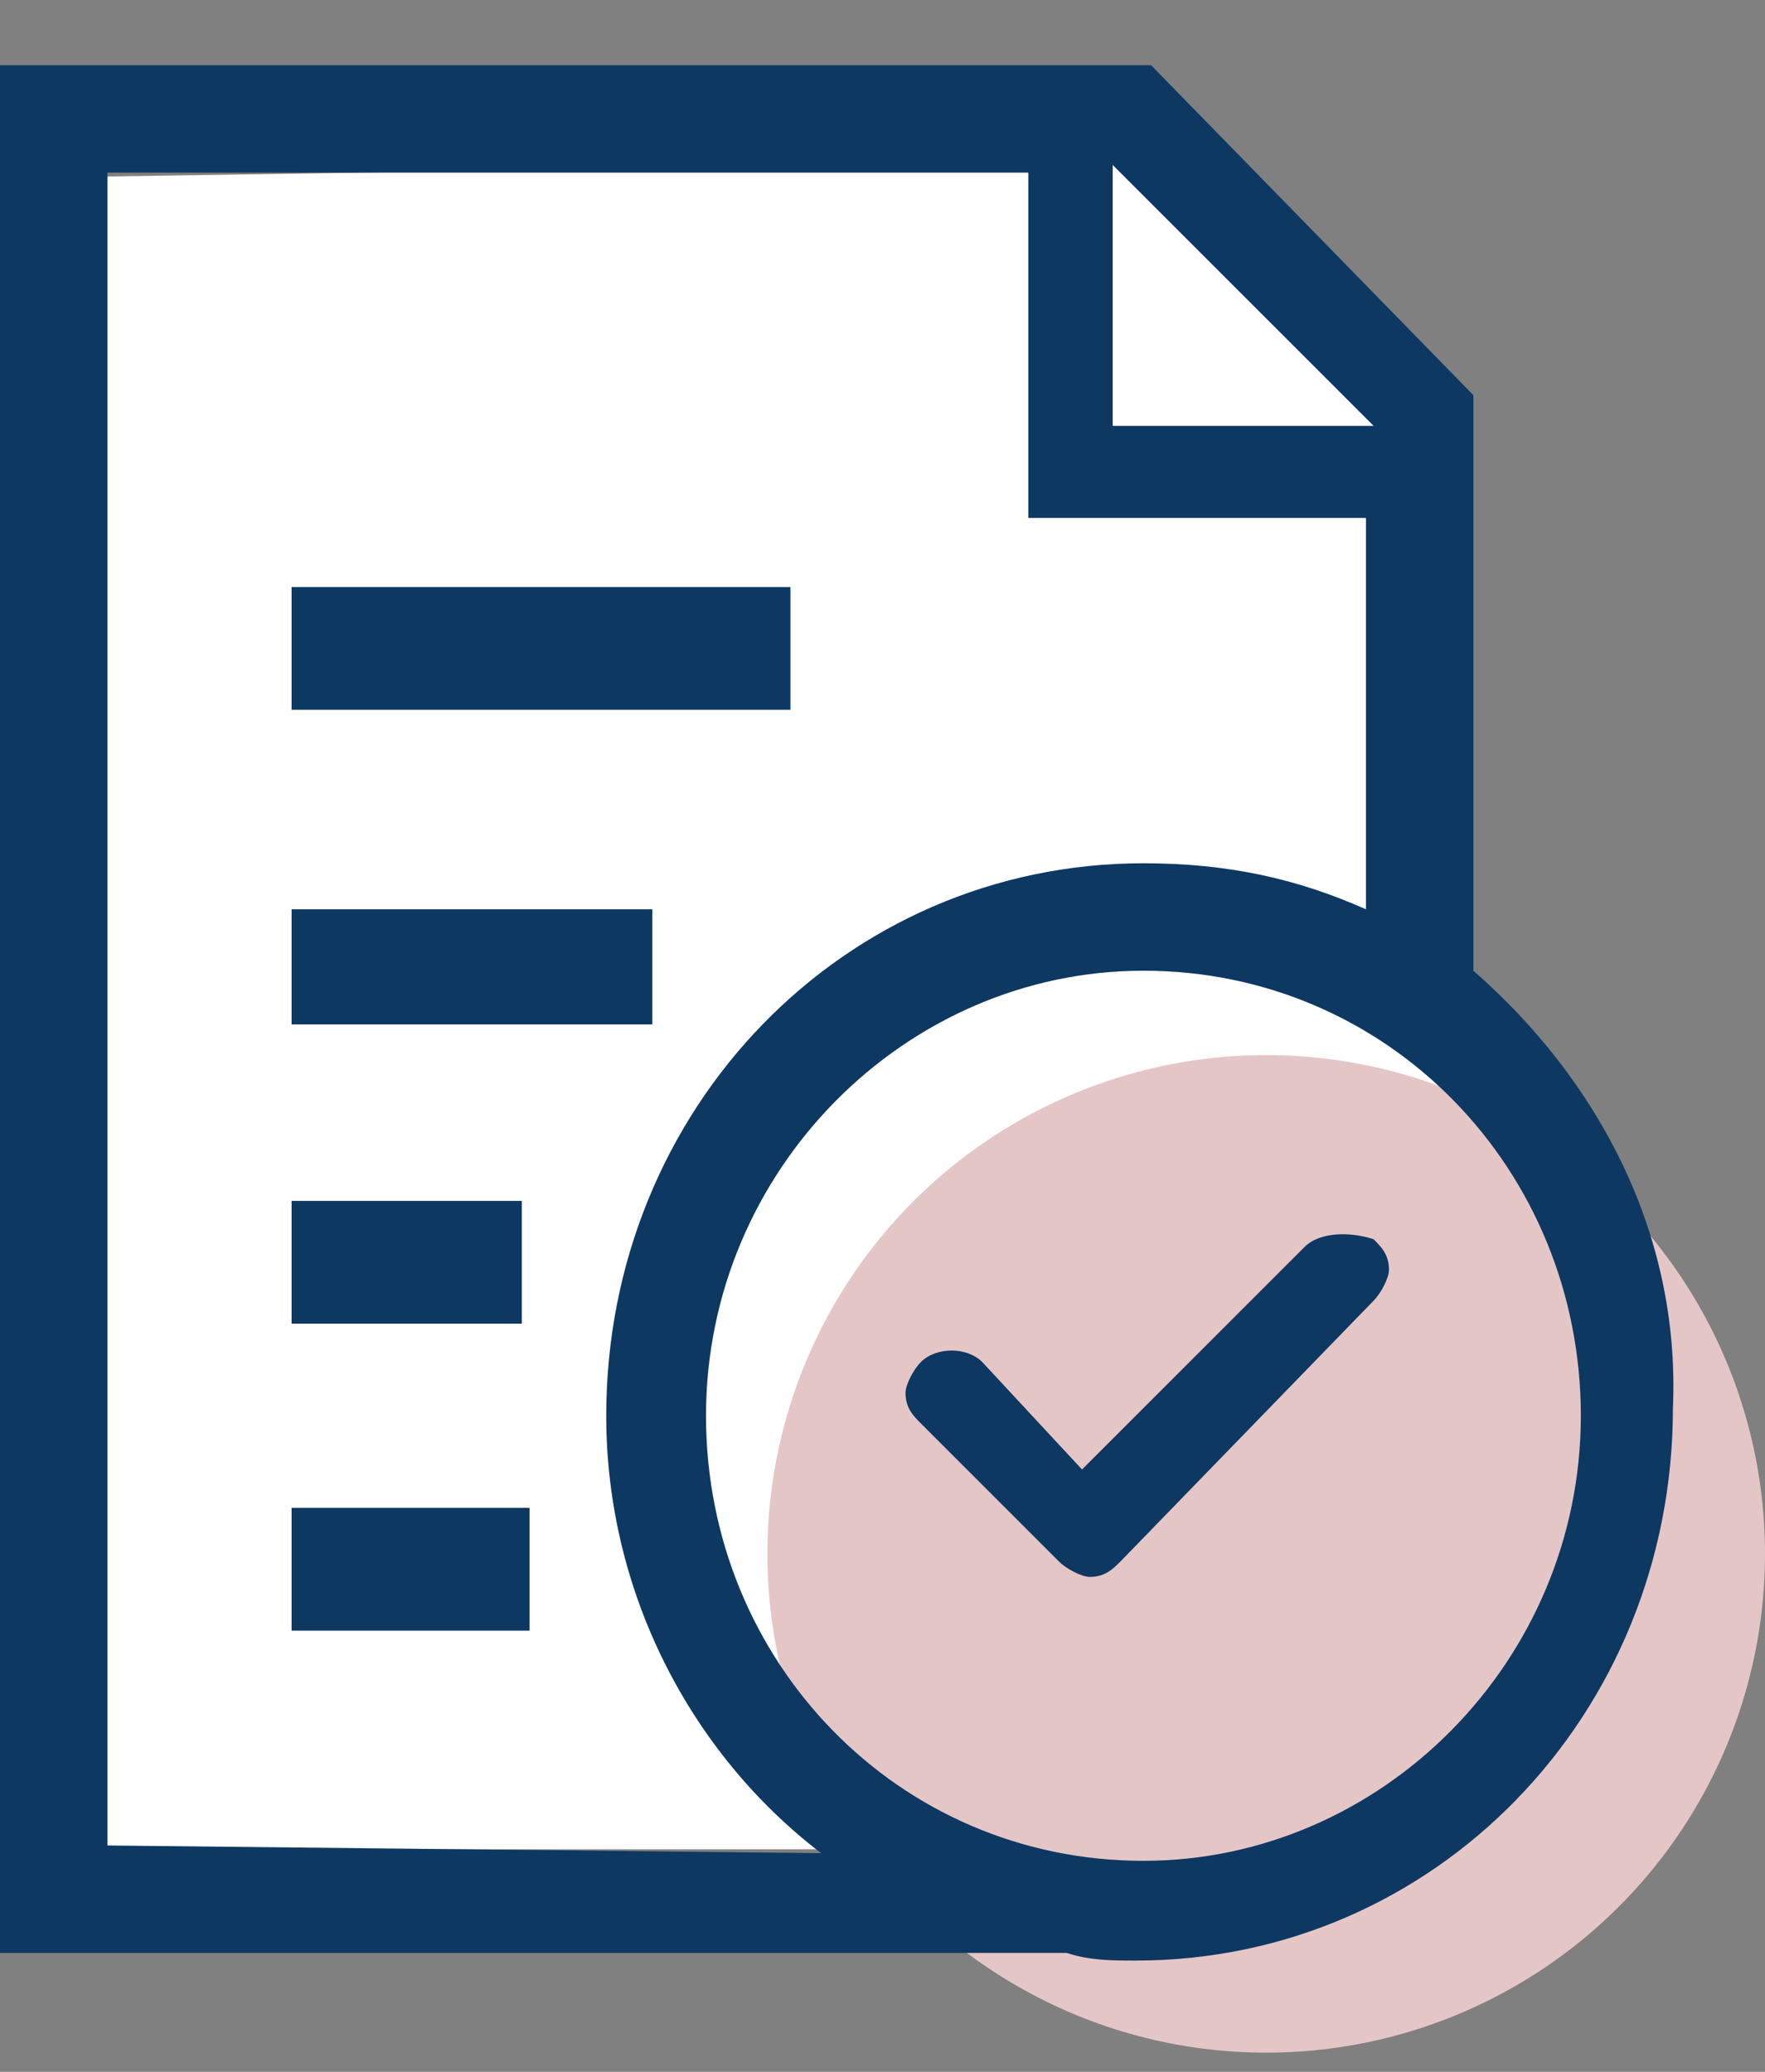 <?xml version="1.0" encoding="utf-8"?>
<!-- Generator: Adobe Illustrator 25.0.1, SVG Export Plug-In . SVG Version: 6.00 Build 0)  -->
<svg version="1.1" id="Layer_1" xmlns="http://www.w3.org/2000/svg" xmlns:xlink="http://www.w3.org/1999/xlink" x="0px" y="0px"
	 viewBox="0 0 23 27" style="enable-background:new 0 0 23 27;" xml:space="preserve">
<rect x="0" y="0" width="23" height="27" fill="#808080" stroke="none"/>
<style type="text/css">
	.st0{fill:#FFFFFF;}
	.st1{fill-rule:evenodd;clip-rule:evenodd;fill:#E5C6C7;}
	.st2{fill:#0D3862;}
</style>
<desc>Created with Sketch.</desc>
<polygon class="st0" points="1.4,2.3 14.5,2.1 17.9,5.5 19.1,14.5 18,24.1 1.4,24.1 "/>
<g id="ScribeAmerica-Design">
	<g id="Navigation-Solutions-For-You" transform="translate(-264, -392)">
		<g id="dropdown" transform="translate(205, 90)">
			<g id="Group-Copy-6" transform="translate(45, 290.75)">
				<g id="Group-3" transform="translate(14, 12)">
					<circle id="Oval" class="st1" cx="16.5" cy="19.5" r="6.5"/>
					<g id="np_documents_1084853_000000">
						<polygon id="Shape" class="st2" points="3.8,6.9 10.3,6.9 10.3,8.5 3.8,8.5 						"/>
						<polygon id="Shape_1_" class="st2" points="3.8,18.9 6.9,18.9 6.9,20.5 3.8,20.5 						"/>
						<polygon id="Shape_2_" class="st2" points="3.8,14.9 6.8,14.9 6.8,16.5 3.8,16.5 						"/>
						<polygon id="Shape_3_" class="st2" points="3.8,11.1 8.5,11.1 8.5,12.6 3.8,12.6 						"/>
						<path id="Shape_4_" class="st2" d="M19.2,11.9V4.4L15,0.1H0v24.6h13.9c0.3,0.1,0.6,0.1,0.9,0.1c3.9,0,7-3.2,7-7.2
							C21.9,15.3,20.8,13.3,19.2,11.9L19.2,11.9z M14.5,1.4l3.4,3.4h-3.4V1.4z M1.4,23.3V1.5h12V6h4.4v5.1c-0.9-0.4-1.8-0.6-2.9-0.6
							c-3.9,0-7,3.2-7,7.2c0,2.3,1.1,4.4,2.8,5.7L1.4,23.3L1.4,23.3z M14.9,23.5c-3.2,0-5.7-2.6-5.7-5.8c0-3.2,2.6-5.8,5.7-5.8
							c3.2,0,5.7,2.6,5.7,5.8S18,23.5,14.9,23.5z"/>
						<path id="Shape_5_" class="st2" d="M17,15.5l-2.9,2.9L12.8,17c-0.2-0.2-0.6-0.2-0.8,0c-0.1,0.1-0.2,0.3-0.2,0.4
							c0,0.2,0.1,0.3,0.2,0.4l1.8,1.8c0.1,0.1,0.3,0.2,0.4,0.2c0.2,0,0.3-0.1,0.4-0.2l3.3-3.4c0.1-0.1,0.2-0.3,0.2-0.4
							c0-0.2-0.1-0.3-0.2-0.4C17.6,15.3,17.2,15.3,17,15.5L17,15.5z"/>
					</g>
				</g>
			</g>
		</g>
	</g>
</g>
</svg>
